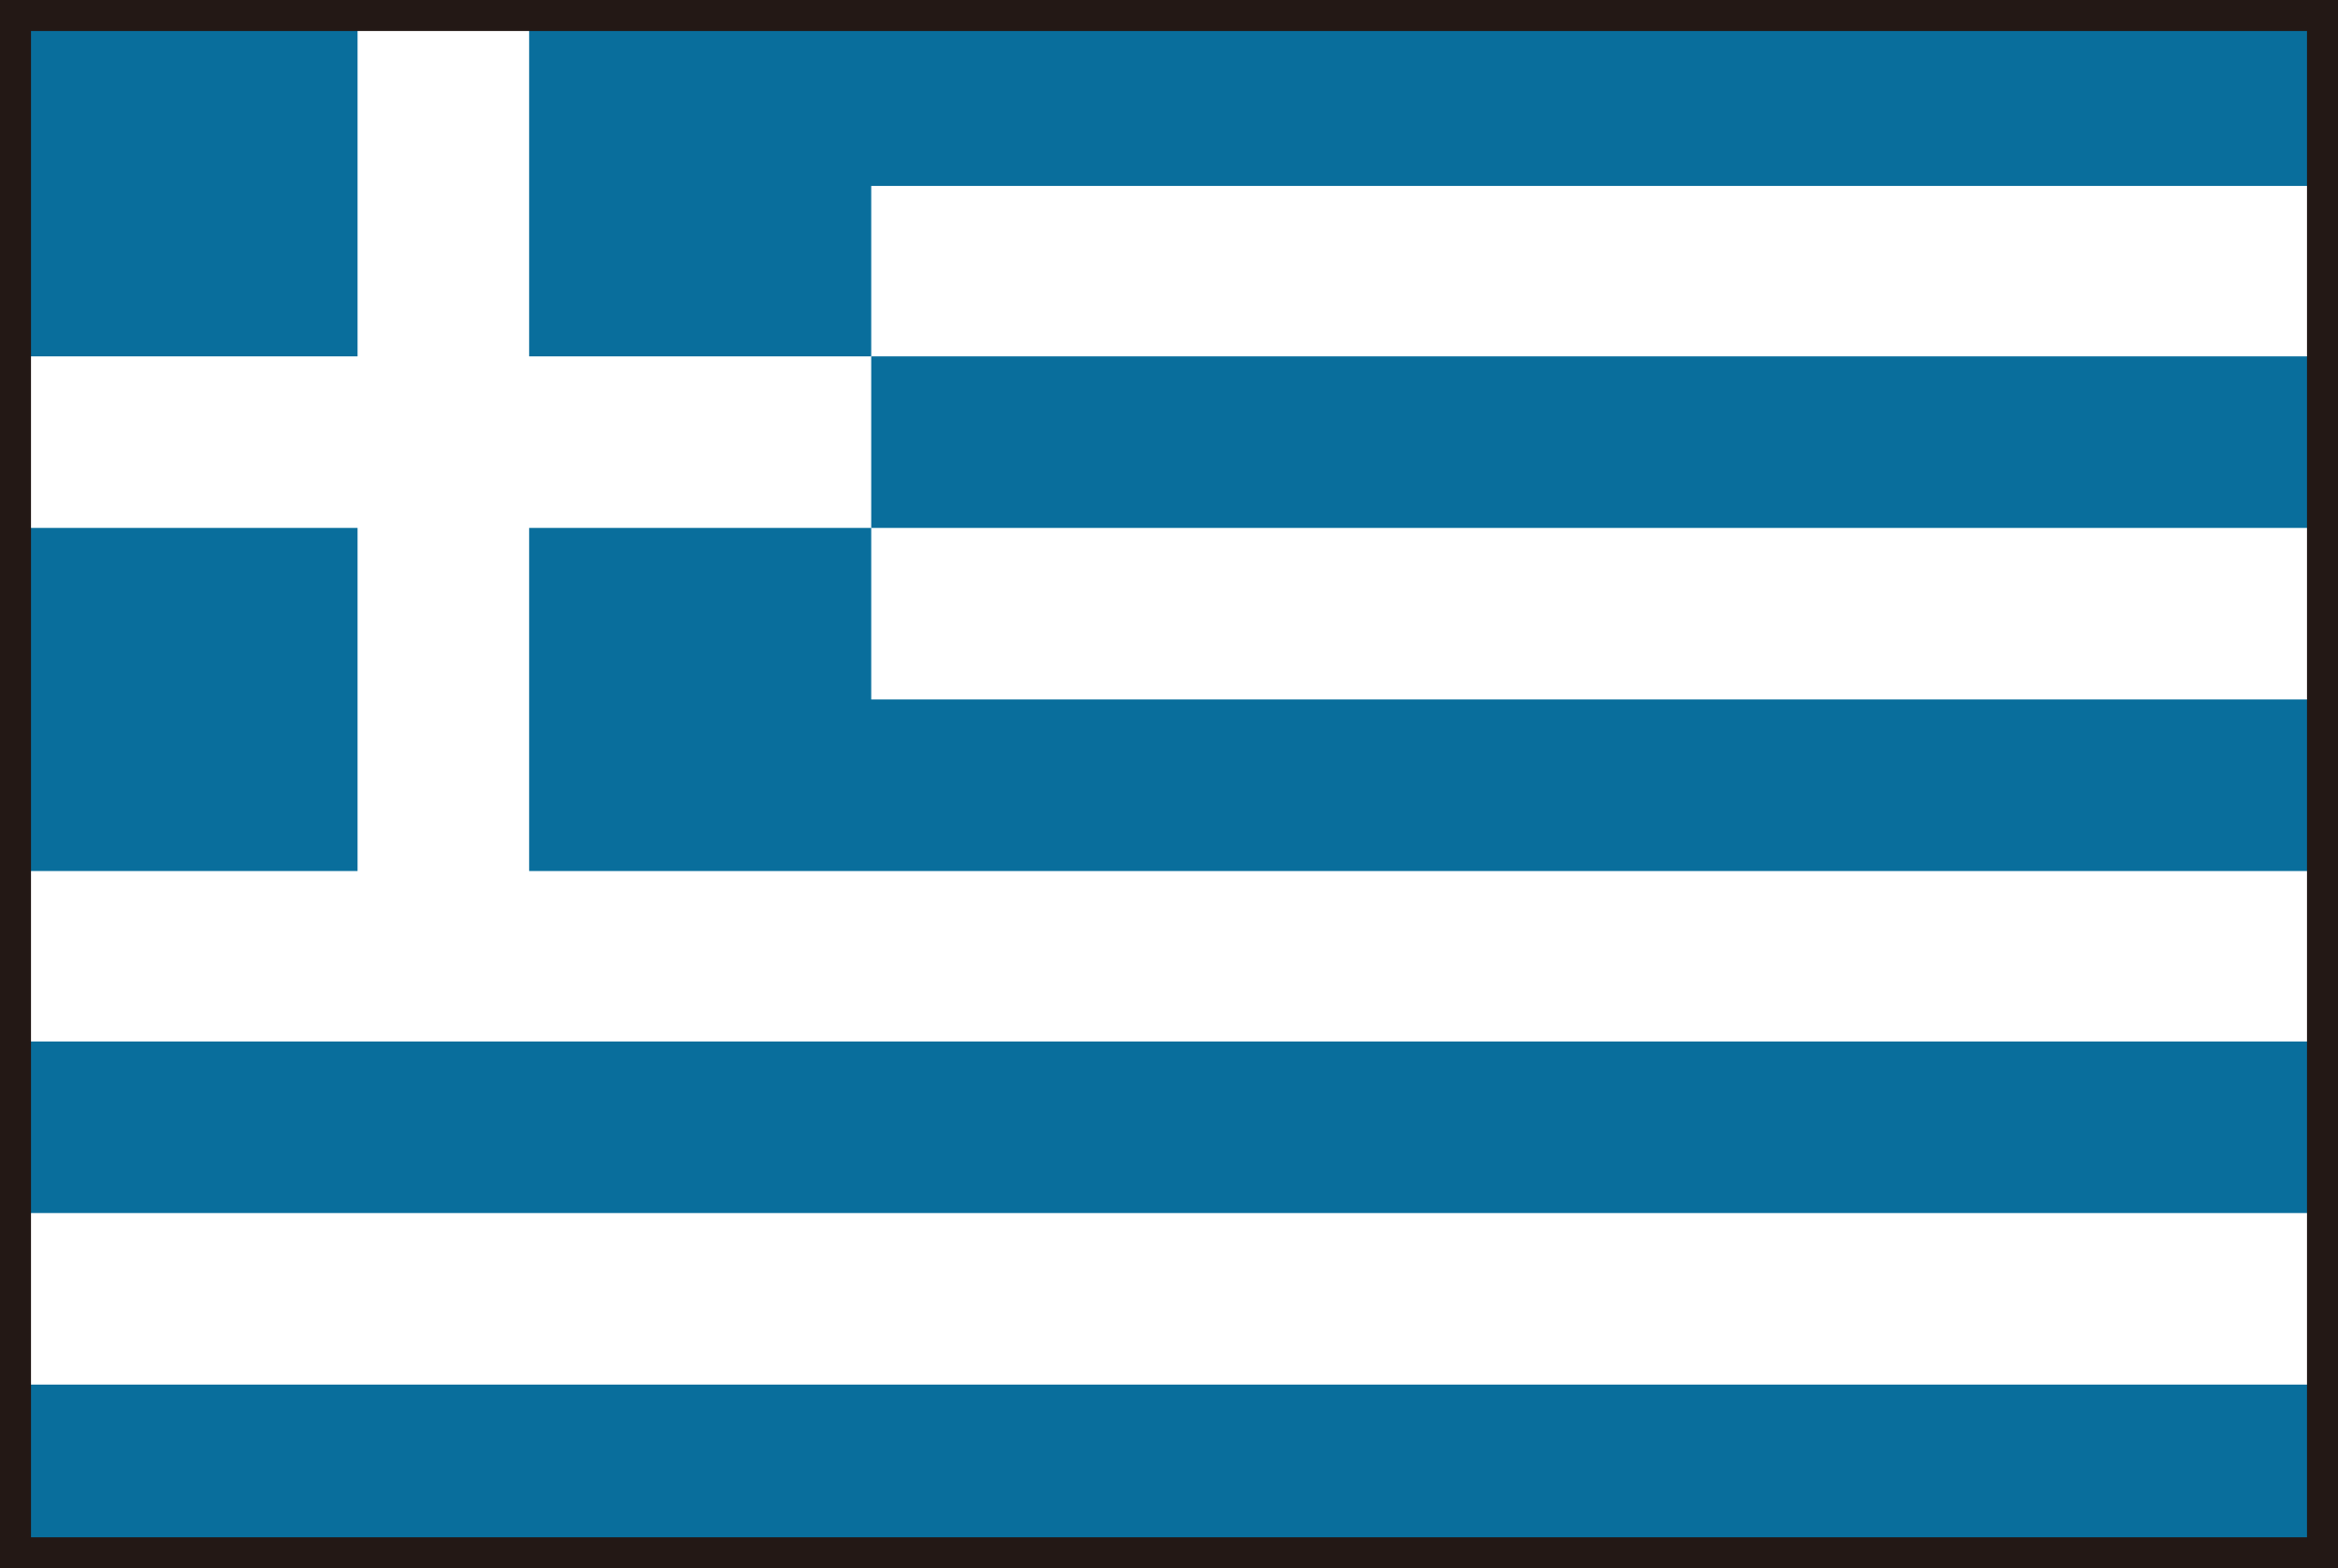 <?xml version="1.0" encoding="UTF-8"?>
<svg id="_レイヤー_1" data-name=" レイヤー 1" xmlns="http://www.w3.org/2000/svg" width="21.12" height="14.17" viewBox="0 0 21.12 14.17">
  <rect x="0" y="0" width="21.12" height="14.17" fill="#808080" stroke="none"/>
  <defs>
    <style>
      .cls-1 {
        fill: none;
        stroke: #231815;
        stroke-width: .28px;
      }

      .cls-2 {
        fill: #096e9c;
      }

      .cls-3 {
        fill: #fff;
      }
    </style>
  </defs>
  <rect class="cls-3" x=".14" y=".14" width="20.83" height="13.89"/>
  <rect class="cls-2" x=".14" y="12.51" width="20.83" height="1.52"/>
  <rect class="cls-2" x=".14" y="9.41" width="20.83" height="1.55"/>
  <polygon class="cls-2" points="4.78 .14 4.78 3.22 7.87 3.22 7.87 1.68 20.98 1.68 20.98 .14 4.78 .14"/>
  <polygon class="cls-2" points="4.78 4.77 4.78 7.87 20.98 7.87 20.98 6.32 7.87 6.32 7.87 4.77 4.78 4.77"/>
  <rect class="cls-2" x=".14" y=".14" width="3.09" height="3.08"/>
  <rect class="cls-2" x=".14" y="4.77" width="3.09" height="3.1"/>
  <rect class="cls-2" x="7.87" y="3.22" width="13.11" height="1.55"/>
  <rect class="cls-1" x=".14" y=".14" width="20.84" height="13.89"/>
</svg>
